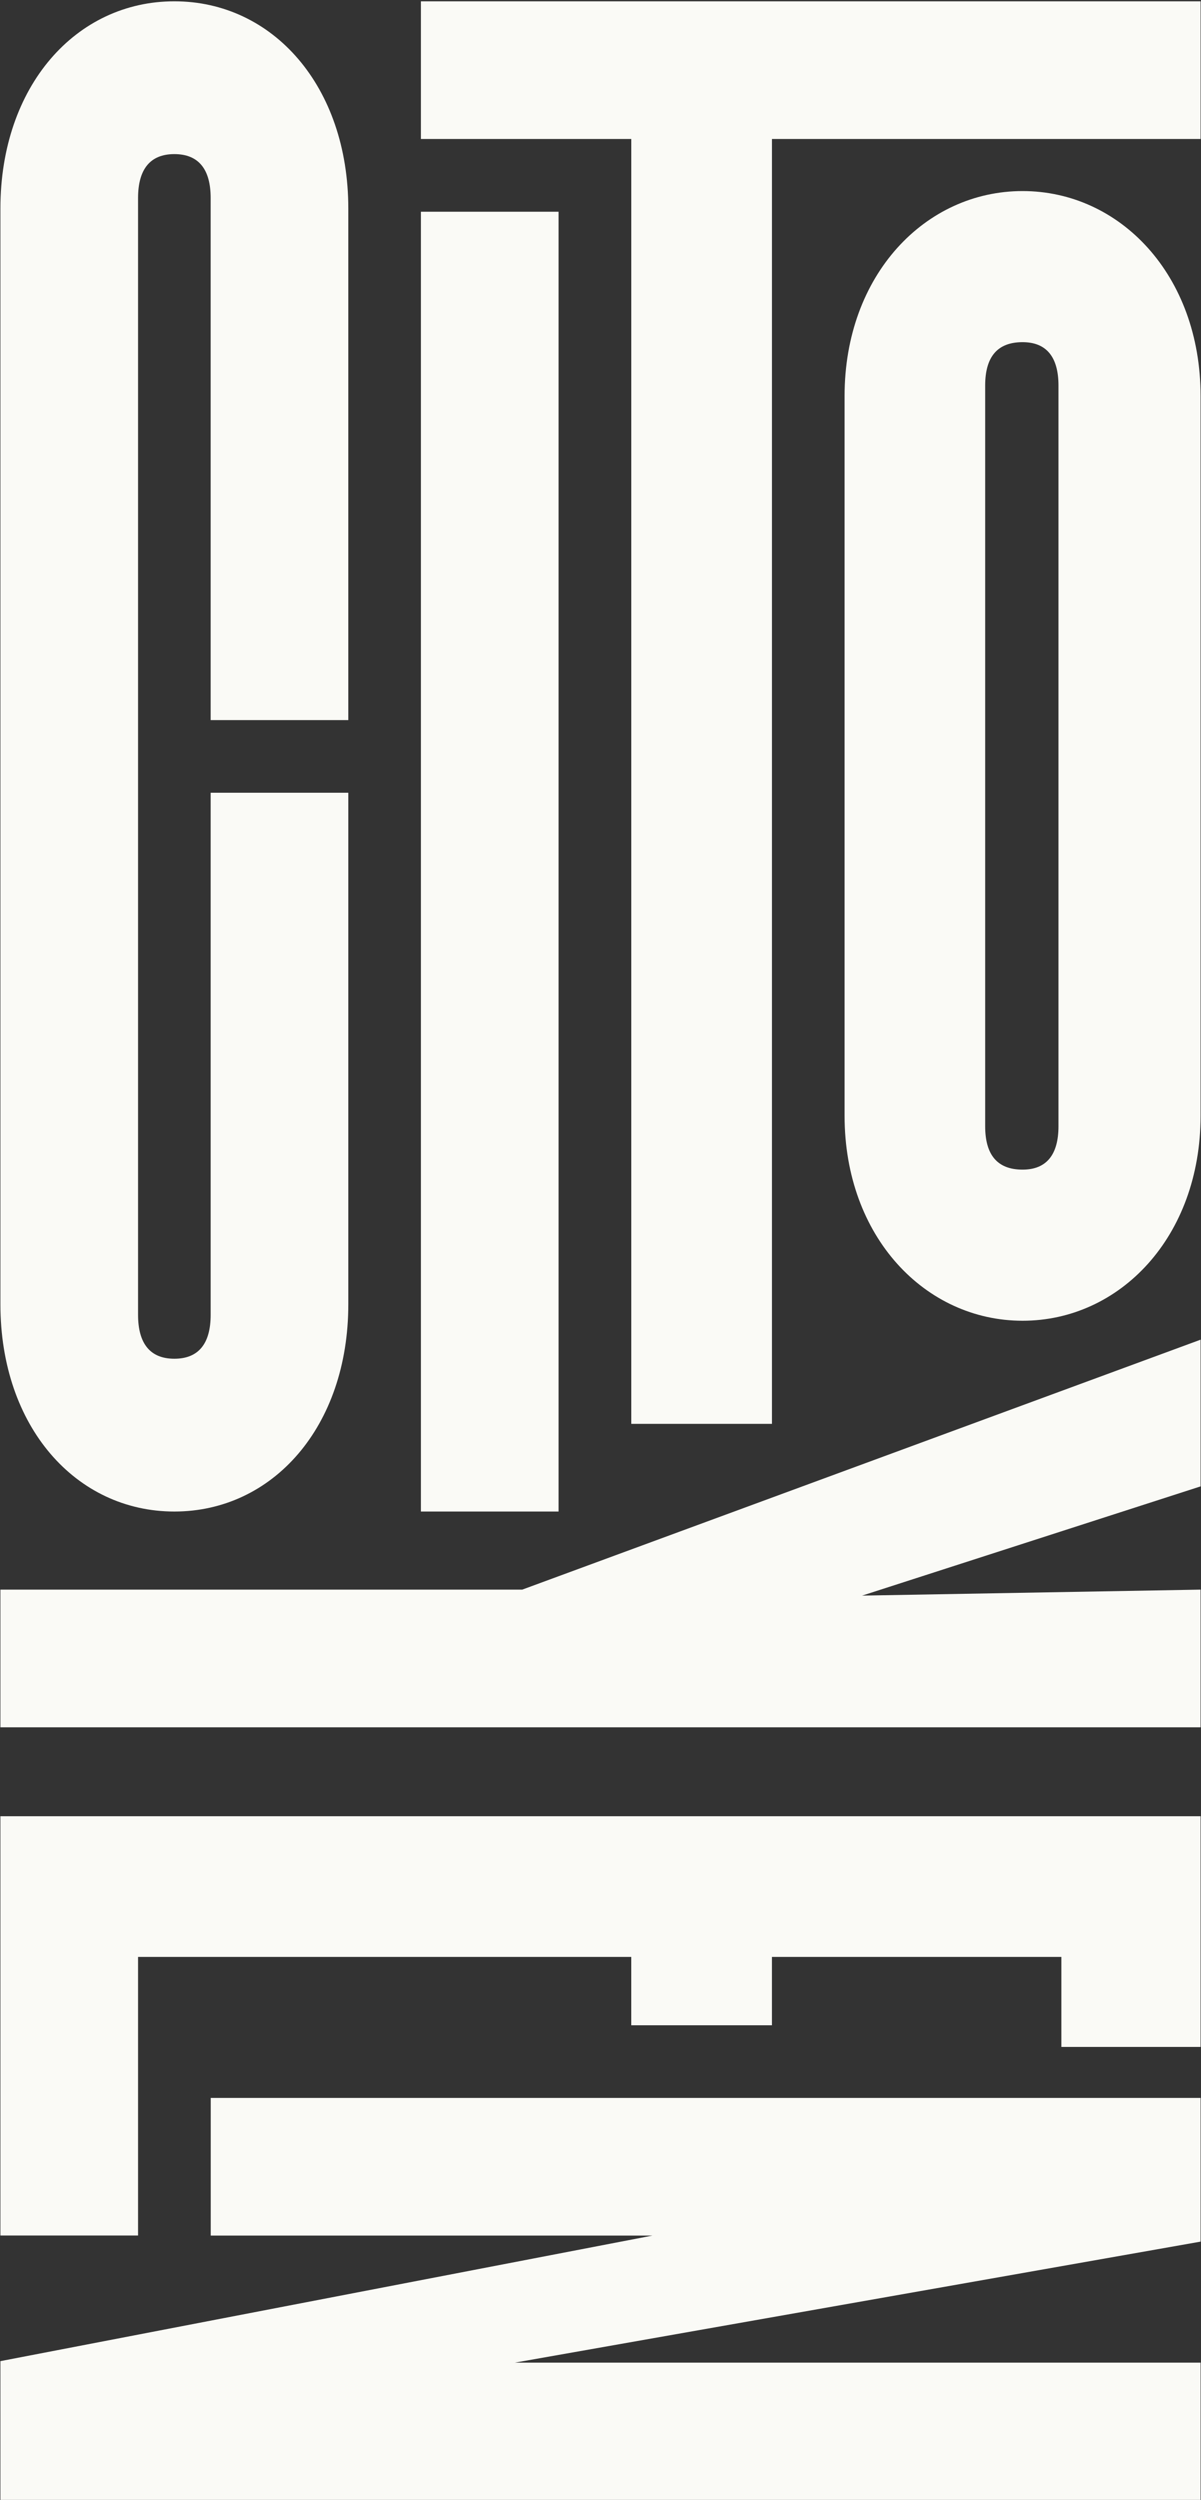 <svg version="1.1" id="Layer_1" xmlns="http://www.w3.org/2000/svg" x="0" y="0" viewBox="0 0 699.75 1456.27" style="enable-background:new 0 0 699.75 1456.27" xml:space="preserve"><rect x="0" y="0" width="699.75" height="1456.27" fill="#333333" stroke="none"/><style>.st0{fill:#fafaf6}</style><path class="st0" d="M616.71 224.59c0-16.56-6.97-25.27-20.92-25.27-14.82 0-21.79 8.71-21.79 25.27v431.48c0 16.56 6.97 25.27 21.79 25.27 13.95 0 20.92-8.71 20.92-25.27V224.59zm82.79 425.38c0 70.59-47.06 119.4-103.71 119.4-56.65 0-103.71-48.81-103.71-119.4V230.7c0-70.59 47.06-119.4 103.71-119.4 56.65 0 103.71 48.8 103.71 119.4v419.27zM.24 1058v244.24h80.2v-162.28H367.8v39.82h81.96v-39.82H618.4v52.44h81.1V1058z"/><path class="st0" d="M122.78 1222.09v80.2H380.1L.24 1375.43v81.08h699.27v-80.2H299.9l399.61-70.5v-83.72zM202.94 759.77c0 71.39-44.07 120.74-101.35 120.74C44.31 880.51.24 831.16.24 759.77V121.5C.24 50.12 44.31.76 101.59.76c57.29 0 101.35 49.35 101.35 120.74v297.98h-80.2V115.33c0-16.75-7.05-25.56-21.15-25.56-14.1 0-21.15 8.81-21.15 25.56v650.61c0 16.74 7.05 25.56 21.15 25.56 14.1 0 21.15-8.81 21.15-25.56V461.79h80.2v297.98zM245.24 123.34h80.2v757.17h-80.2z"/><path class="st0" d="M245.24.76v80.21h122.57v748.46h81.96V80.97h249.74V.76zM304.28 926H.24v80.2H699.5V926l-197.2 3.49 197.21-63.63V780.4z"/></svg>
